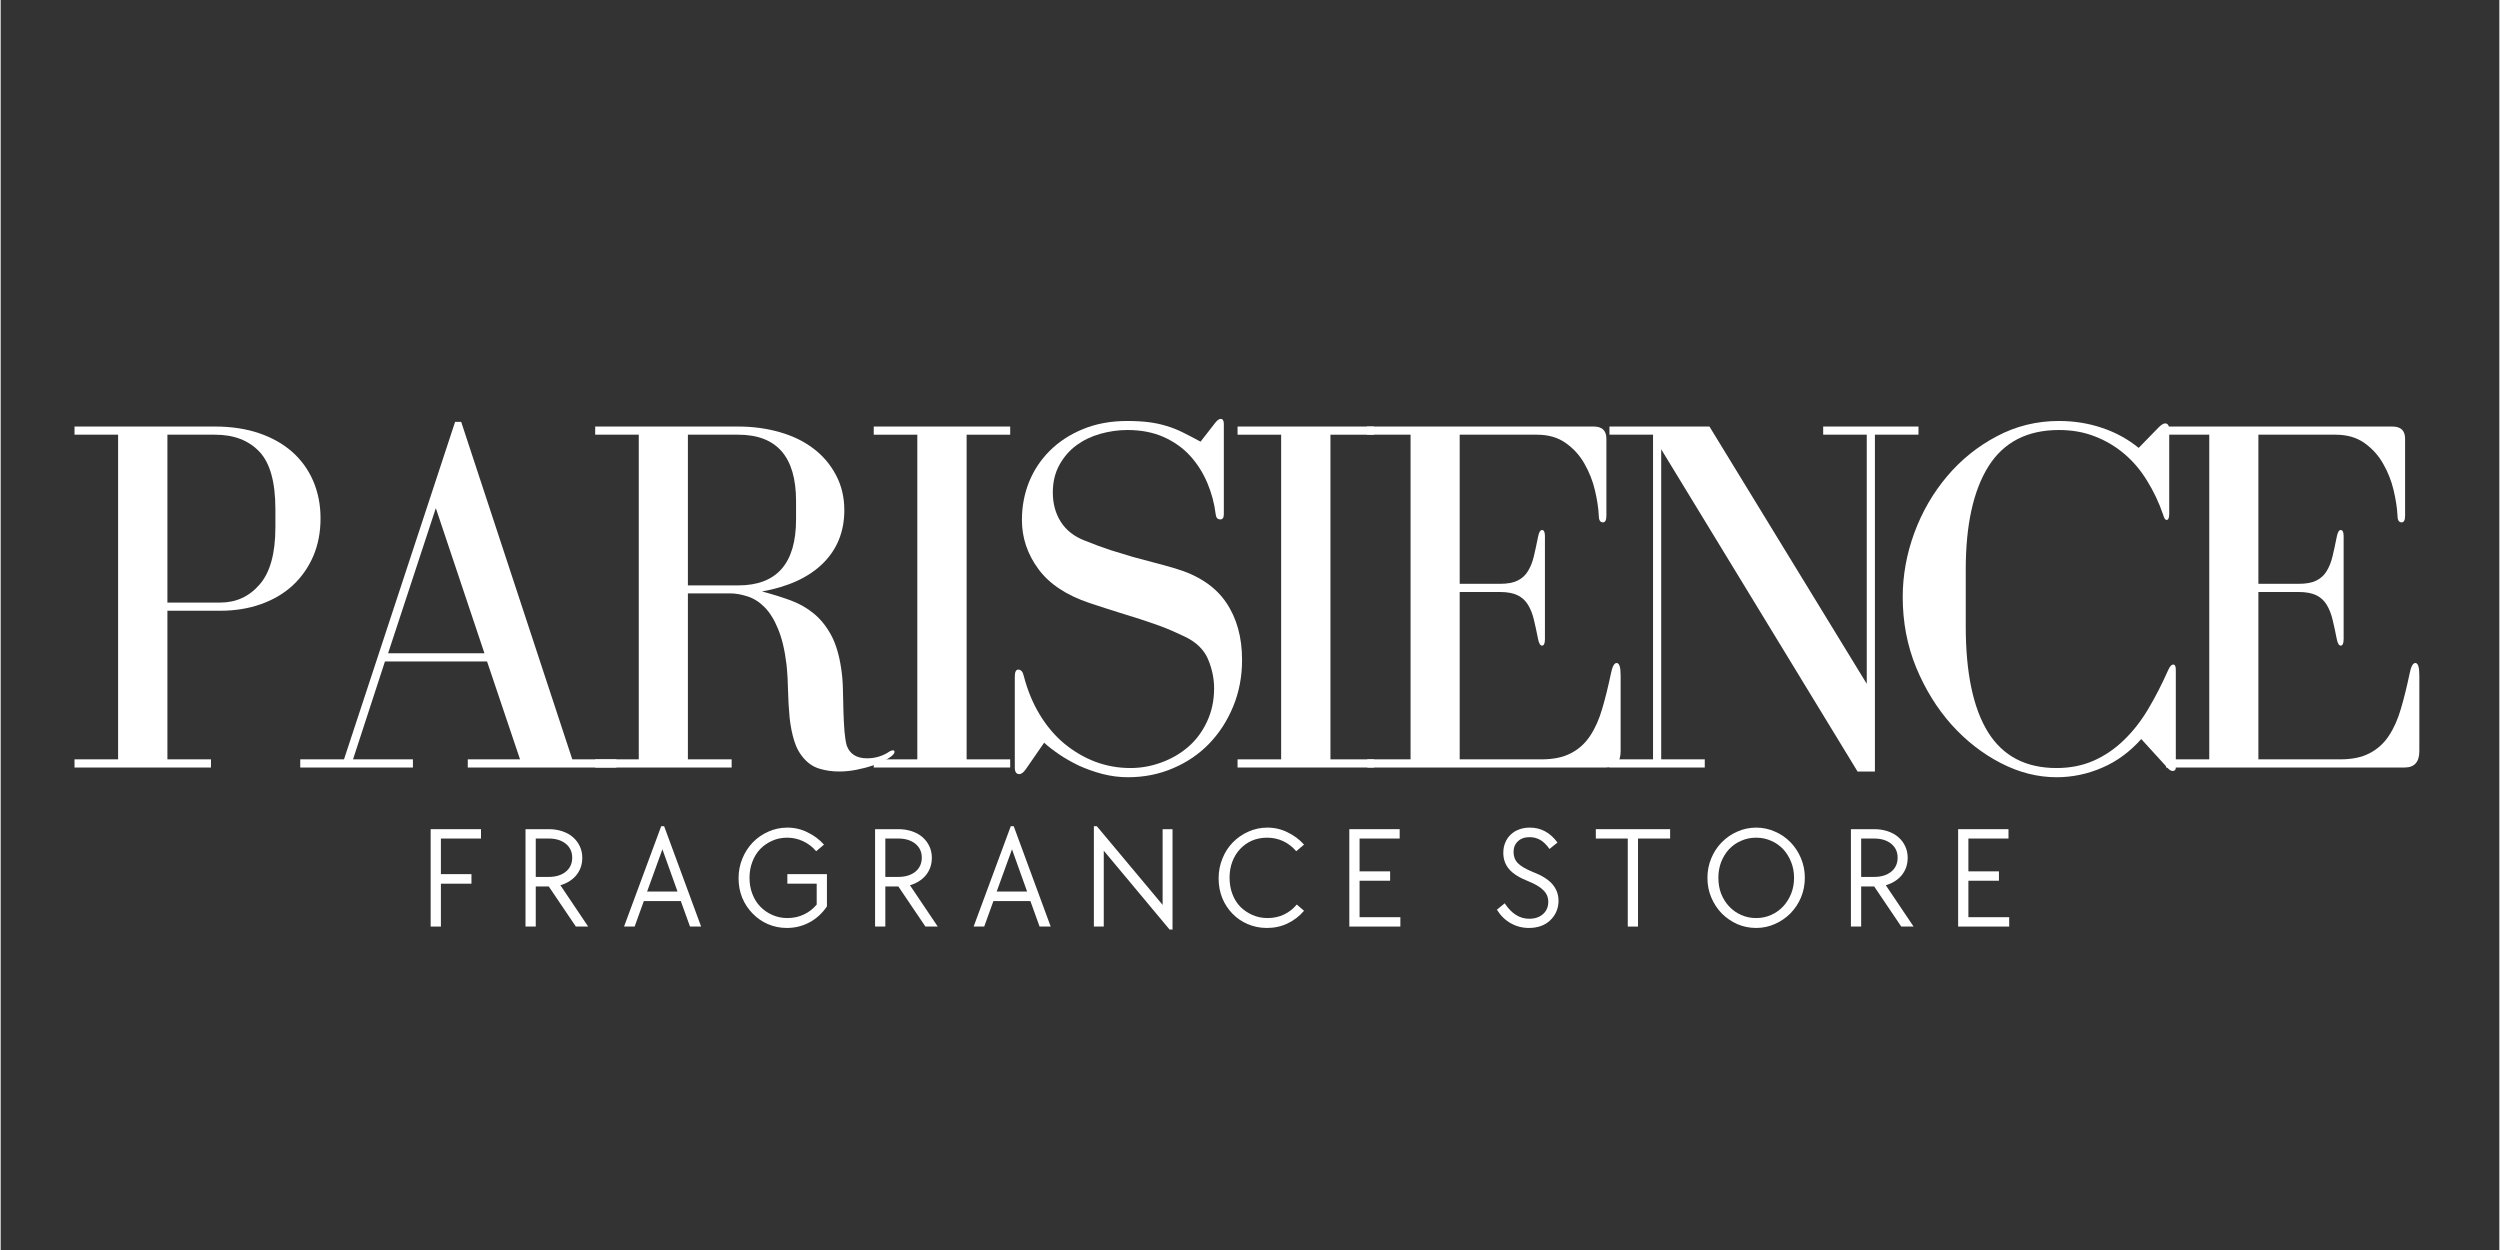<svg xmlns="http://www.w3.org/2000/svg" xmlns:xlink="http://www.w3.org/1999/xlink" width="300" zoomAndPan="magnify" viewBox="0 0 224.88 112.5" height="150" preserveAspectRatio="xMidYMid meet" version="1.0"><rect x="0" y="0" width="224.88" height="112.5" fill="#333333" stroke="none"/><defs><g/></defs><g fill="#ffffff" fill-opacity="1"><g transform="translate(5.319, 69.076)"><g><path d="M 13.969 -30.688 L 1.328 -30.688 L 1.328 -29.953 L 5.25 -29.953 L 5.25 -0.734 L 1.328 -0.734 L 1.328 0 L 13.609 0 L 13.609 -0.734 L 9.688 -0.734 L 9.688 -14.109 L 14.438 -14.109 C 15.77 -14.109 16.992 -14.305 18.109 -14.703 C 19.223 -15.098 20.176 -15.66 20.969 -16.391 C 21.758 -17.129 22.375 -18.004 22.812 -19.016 C 23.25 -20.035 23.469 -21.172 23.469 -22.422 C 23.469 -23.641 23.25 -24.758 22.812 -25.781 C 22.375 -26.801 21.742 -27.676 20.922 -28.406 C 20.098 -29.133 19.098 -29.695 17.922 -30.094 C 16.754 -30.488 15.438 -30.688 13.969 -30.688 Z M 9.688 -14.844 L 9.688 -29.953 L 13.969 -29.953 C 15.676 -29.953 17.008 -29.441 17.969 -28.422 C 18.926 -27.41 19.406 -25.688 19.406 -23.25 L 19.406 -21.609 C 19.406 -19.266 18.93 -17.551 17.984 -16.469 C 17.047 -15.383 15.863 -14.844 14.438 -14.844 Z M 9.688 -14.844 "/></g></g></g><g fill="#ffffff" fill-opacity="1"><g transform="translate(25.962, 69.076)"><g><path d="M 1 -0.734 L 1 0 L 11.141 0 L 11.141 -0.734 L 5.75 -0.734 L 8.625 -9.547 L 17.812 -9.547 L 20.781 -0.734 L 16.078 -0.734 L 16.078 0 L 29.453 0 L 29.453 -0.734 L 25.484 -0.734 L 15.484 -31.109 L 14.938 -31.109 L 4.938 -0.734 Z M 13.203 -23.344 L 17.578 -10.281 L 8.906 -10.281 Z M 13.203 -23.344 "/></g></g></g><g fill="#ffffff" fill-opacity="1"><g transform="translate(52.038, 69.076)"><g><path d="M 24.109 -1.969 C 24.023 -2.27 23.957 -2.691 23.906 -3.234 C 23.863 -3.785 23.832 -4.379 23.812 -5.016 C 23.801 -5.66 23.785 -6.316 23.766 -6.984 C 23.754 -7.66 23.703 -8.301 23.609 -8.906 C 23.43 -10.125 23.129 -11.129 22.703 -11.922 C 22.273 -12.711 21.754 -13.359 21.141 -13.859 C 20.535 -14.359 19.836 -14.754 19.047 -15.047 C 18.254 -15.336 17.398 -15.602 16.484 -15.844 C 18.859 -16.27 20.688 -17.113 21.969 -18.375 C 23.25 -19.645 23.891 -21.238 23.891 -23.156 C 23.891 -24.344 23.633 -25.406 23.125 -26.344 C 22.625 -27.289 21.945 -28.082 21.094 -28.719 C 20.25 -29.363 19.238 -29.852 18.062 -30.188 C 16.895 -30.52 15.656 -30.688 14.344 -30.688 L 1.469 -30.688 L 1.469 -29.953 L 5.391 -29.953 L 5.391 -0.734 L 1.469 -0.734 L 1.469 0 L 13.75 0 L 13.75 -0.734 L 9.812 -0.734 L 9.812 -15.672 L 13.609 -15.672 C 14.098 -15.672 14.613 -15.582 15.156 -15.406 C 15.707 -15.238 16.219 -14.922 16.688 -14.453 C 17.164 -13.984 17.578 -13.328 17.922 -12.484 C 18.273 -11.648 18.531 -10.578 18.688 -9.266 C 18.77 -8.473 18.816 -7.664 18.828 -6.844 C 18.848 -6.031 18.895 -5.238 18.969 -4.469 C 19.051 -3.707 19.191 -3.008 19.391 -2.375 C 19.586 -1.738 19.898 -1.191 20.328 -0.734 C 20.723 -0.305 21.188 -0.02 21.719 0.125 C 22.25 0.281 22.82 0.359 23.438 0.359 C 23.945 0.359 24.461 0.305 24.984 0.203 C 25.504 0.098 25.984 -0.023 26.422 -0.172 C 26.859 -0.328 27.238 -0.488 27.562 -0.656 C 27.883 -0.82 28.117 -0.984 28.266 -1.141 C 28.359 -1.234 28.406 -1.328 28.406 -1.422 C 28.406 -1.504 28.359 -1.547 28.266 -1.547 C 28.203 -1.547 28.113 -1.52 28 -1.469 C 27.383 -1.039 26.695 -0.828 25.938 -0.828 C 25 -0.828 24.391 -1.207 24.109 -1.969 Z M 9.812 -16.391 L 9.812 -29.953 L 14.344 -29.953 C 17.812 -29.953 19.547 -27.961 19.547 -23.984 L 19.547 -22.328 C 19.547 -18.367 17.812 -16.391 14.344 -16.391 Z M 9.812 -16.391 "/></g></g></g><g fill="#ffffff" fill-opacity="1"><g transform="translate(76.608, 69.076)"><g><path d="M 14.25 -29.953 L 14.25 -30.688 L 1.969 -30.688 L 1.969 -29.953 L 5.891 -29.953 L 5.891 -0.734 L 1.969 -0.734 L 1.969 0 L 14.25 0 L 14.25 -0.734 L 10.328 -0.734 L 10.328 -29.953 Z M 14.25 -29.953 "/></g></g></g><g fill="#ffffff" fill-opacity="1"><g transform="translate(88.71, 69.076)"><g><path d="M 20.594 -31.016 L 19.281 -29.328 C 18.727 -29.629 18.207 -29.898 17.719 -30.141 C 17.227 -30.391 16.734 -30.586 16.234 -30.734 C 15.734 -30.891 15.203 -31.004 14.641 -31.078 C 14.078 -31.148 13.43 -31.188 12.703 -31.188 C 11.203 -31.188 9.863 -30.941 8.688 -30.453 C 7.52 -29.973 6.523 -29.32 5.703 -28.5 C 4.879 -27.676 4.254 -26.727 3.828 -25.656 C 3.41 -24.594 3.203 -23.469 3.203 -22.281 C 3.203 -20.676 3.695 -19.203 4.688 -17.859 C 5.676 -16.516 7.219 -15.492 9.312 -14.797 C 10.32 -14.461 11.176 -14.188 11.875 -13.969 C 12.57 -13.758 13.223 -13.555 13.828 -13.359 C 14.441 -13.16 15.062 -12.945 15.688 -12.719 C 16.312 -12.488 17.035 -12.176 17.859 -11.781 C 18.891 -11.289 19.586 -10.613 19.953 -9.75 C 20.316 -8.883 20.5 -8.008 20.5 -7.125 C 20.5 -6.031 20.285 -5.031 19.859 -4.125 C 19.441 -3.227 18.879 -2.473 18.172 -1.859 C 17.473 -1.254 16.664 -0.785 15.75 -0.453 C 14.844 -0.117 13.914 0.047 12.969 0.047 C 11.875 0.047 10.82 -0.141 9.812 -0.516 C 8.812 -0.898 7.883 -1.441 7.031 -2.141 C 6.176 -2.848 5.438 -3.719 4.812 -4.75 C 4.188 -5.781 3.707 -6.938 3.375 -8.219 C 3.289 -8.613 3.125 -8.812 2.875 -8.812 C 2.664 -8.812 2.562 -8.598 2.562 -8.172 L 2.562 0 C 2.562 0.395 2.695 0.594 2.969 0.594 C 3.156 0.594 3.352 0.441 3.562 0.141 L 5.203 -2.234 C 5.566 -1.898 6.016 -1.551 6.547 -1.188 C 7.086 -0.82 7.68 -0.484 8.328 -0.172 C 8.984 0.129 9.688 0.379 10.438 0.578 C 11.188 0.773 11.957 0.875 12.75 0.875 C 14.207 0.875 15.562 0.602 16.812 0.062 C 18.062 -0.469 19.141 -1.203 20.047 -2.141 C 20.961 -3.086 21.688 -4.207 22.219 -5.5 C 22.75 -6.789 23.016 -8.188 23.016 -9.688 C 23.016 -11.727 22.535 -13.453 21.578 -14.859 C 20.617 -16.273 19.102 -17.289 17.031 -17.906 C 16.332 -18.113 15.676 -18.297 15.062 -18.453 C 14.457 -18.609 13.832 -18.773 13.188 -18.953 C 12.551 -19.141 11.883 -19.344 11.188 -19.562 C 10.488 -19.789 9.711 -20.078 8.859 -20.422 C 7.91 -20.785 7.191 -21.348 6.703 -22.109 C 6.223 -22.867 5.984 -23.75 5.984 -24.75 C 5.984 -25.695 6.18 -26.523 6.578 -27.234 C 6.973 -27.953 7.484 -28.539 8.109 -29 C 8.734 -29.457 9.445 -29.801 10.25 -30.031 C 11.062 -30.258 11.879 -30.375 12.703 -30.375 C 13.941 -30.375 15.035 -30.16 15.984 -29.734 C 16.93 -29.305 17.723 -28.738 18.359 -28.031 C 18.992 -27.332 19.504 -26.523 19.891 -25.609 C 20.273 -24.703 20.523 -23.766 20.641 -22.797 C 20.672 -22.484 20.812 -22.328 21.062 -22.328 C 21.27 -22.328 21.375 -22.484 21.375 -22.797 L 21.375 -30.922 C 21.375 -31.223 21.281 -31.375 21.094 -31.375 C 20.945 -31.375 20.781 -31.254 20.594 -31.016 Z M 20.594 -31.016 "/></g></g></g><g fill="#ffffff" fill-opacity="1"><g transform="translate(109.352, 69.076)"><g><path d="M 14.25 -29.953 L 14.25 -30.688 L 1.969 -30.688 L 1.969 -29.953 L 5.891 -29.953 L 5.891 -0.734 L 1.969 -0.734 L 1.969 0 L 14.25 0 L 14.25 -0.734 L 10.328 -0.734 L 10.328 -29.953 Z M 14.25 -29.953 "/></g></g></g><g fill="#ffffff" fill-opacity="1"><g transform="translate(121.453, 69.076)"><g><path d="M 9.859 -15.797 L 13.469 -15.797 C 14.145 -15.797 14.68 -15.695 15.078 -15.5 C 15.473 -15.301 15.781 -15.02 16 -14.656 C 16.227 -14.289 16.406 -13.848 16.531 -13.328 C 16.656 -12.816 16.781 -12.238 16.906 -11.594 C 16.988 -11.176 17.109 -10.969 17.266 -10.969 C 17.441 -10.969 17.531 -11.164 17.531 -11.562 L 17.531 -20.828 C 17.531 -21.191 17.441 -21.375 17.266 -21.375 C 17.109 -21.375 16.988 -21.16 16.906 -20.734 C 16.781 -20.098 16.656 -19.52 16.531 -19 C 16.406 -18.477 16.227 -18.035 16 -17.672 C 15.781 -17.305 15.473 -17.023 15.078 -16.828 C 14.68 -16.629 14.145 -16.531 13.469 -16.531 L 9.859 -16.531 L 9.859 -29.953 L 16.812 -29.953 C 17.844 -29.953 18.707 -29.703 19.406 -29.203 C 20.113 -28.703 20.676 -28.078 21.094 -27.328 C 21.52 -26.586 21.832 -25.797 22.031 -24.953 C 22.227 -24.117 22.344 -23.367 22.375 -22.703 C 22.375 -22.273 22.5 -22.062 22.75 -22.062 C 22.957 -22.062 23.062 -22.258 23.062 -22.656 L 23.062 -29.594 C 23.062 -30.32 22.68 -30.688 21.922 -30.688 L 1.5 -30.688 L 1.5 -29.953 L 5.438 -29.953 L 5.438 -0.734 L 1.547 -0.734 L 1.547 0 L 23.016 0 C 23.898 0 24.344 -0.488 24.344 -1.469 L 24.344 -8.312 C 24.344 -9.039 24.223 -9.406 23.984 -9.406 C 23.766 -9.406 23.594 -9.086 23.469 -8.453 C 23.227 -7.297 22.969 -6.242 22.688 -5.297 C 22.414 -4.348 22.051 -3.531 21.594 -2.844 C 21.145 -2.164 20.566 -1.645 19.859 -1.281 C 19.16 -0.914 18.281 -0.734 17.219 -0.734 L 9.859 -0.734 Z M 9.859 -15.797 "/></g></g></g><g fill="#ffffff" fill-opacity="1"><g transform="translate(143.557, 69.076)"><g><path d="M 1.234 -0.734 L 1.234 0 L 9.812 0 L 9.812 -0.734 L 5.891 -0.734 L 5.891 -28.641 L 23.562 0.359 L 25.125 0.359 L 25.125 -29.953 L 29.047 -29.953 L 29.047 -30.688 L 20.469 -30.688 L 20.469 -29.953 L 24.391 -29.953 L 24.391 -7.531 L 10.234 -30.688 L 1.234 -30.688 L 1.234 -29.953 L 5.156 -29.953 L 5.156 -0.734 Z M 1.234 -0.734 "/></g></g></g><g fill="#ffffff" fill-opacity="1"><g transform="translate(169.451, 69.076)"><g><path d="M 26.078 -9.266 C 25.922 -9.266 25.77 -9.098 25.625 -8.766 C 25.07 -7.516 24.473 -6.348 23.828 -5.266 C 23.191 -4.191 22.461 -3.258 21.641 -2.469 C 20.828 -1.676 19.914 -1.055 18.906 -0.609 C 17.906 -0.172 16.797 0.047 15.578 0.047 C 12.805 0.047 10.75 -1.031 9.406 -3.188 C 8.07 -5.352 7.406 -8.523 7.406 -12.703 L 7.406 -17.812 C 7.406 -21.832 8.086 -24.93 9.453 -27.109 C 10.828 -29.285 12.941 -30.375 15.797 -30.375 C 16.984 -30.375 18.062 -30.18 19.031 -29.797 C 20.008 -29.422 20.895 -28.895 21.688 -28.219 C 22.477 -27.551 23.16 -26.742 23.734 -25.797 C 24.316 -24.859 24.797 -23.844 25.172 -22.75 C 25.254 -22.438 25.359 -22.281 25.484 -22.281 C 25.641 -22.281 25.719 -22.469 25.719 -22.844 L 25.719 -30.281 C 25.719 -30.551 25.688 -30.734 25.625 -30.828 C 25.562 -30.922 25.469 -30.969 25.344 -30.969 C 25.195 -30.969 25 -30.844 24.75 -30.594 L 22.969 -28.766 C 22 -29.555 20.906 -30.156 19.688 -30.562 C 18.469 -30.977 17.172 -31.188 15.797 -31.188 C 13.785 -31.188 11.922 -30.727 10.203 -29.812 C 8.484 -28.906 6.992 -27.707 5.734 -26.219 C 4.473 -24.727 3.488 -23.031 2.781 -21.125 C 2.082 -19.219 1.734 -17.289 1.734 -15.344 C 1.734 -13.094 2.133 -10.984 2.938 -9.016 C 3.75 -7.055 4.805 -5.344 6.109 -3.875 C 7.422 -2.414 8.898 -1.258 10.547 -0.406 C 12.191 0.445 13.867 0.875 15.578 0.875 C 17.004 0.875 18.375 0.586 19.688 0.016 C 21 -0.547 22.172 -1.406 23.203 -2.562 L 25.625 0.094 C 25.77 0.238 25.906 0.312 26.031 0.312 C 26.219 0.312 26.312 0.207 26.312 0 L 26.312 -8.812 C 26.312 -9.113 26.234 -9.266 26.078 -9.266 Z M 26.078 -9.266 "/></g></g></g><g fill="#ffffff" fill-opacity="1"><g transform="translate(193.336, 69.076)"><g><path d="M 9.859 -15.797 L 13.469 -15.797 C 14.145 -15.797 14.68 -15.695 15.078 -15.5 C 15.473 -15.301 15.781 -15.02 16 -14.656 C 16.227 -14.289 16.406 -13.848 16.531 -13.328 C 16.656 -12.816 16.781 -12.238 16.906 -11.594 C 16.988 -11.176 17.109 -10.969 17.266 -10.969 C 17.441 -10.969 17.531 -11.164 17.531 -11.562 L 17.531 -20.828 C 17.531 -21.191 17.441 -21.375 17.266 -21.375 C 17.109 -21.375 16.988 -21.16 16.906 -20.734 C 16.781 -20.098 16.656 -19.52 16.531 -19 C 16.406 -18.477 16.227 -18.035 16 -17.672 C 15.781 -17.305 15.473 -17.023 15.078 -16.828 C 14.68 -16.629 14.145 -16.531 13.469 -16.531 L 9.859 -16.531 L 9.859 -29.953 L 16.812 -29.953 C 17.844 -29.953 18.707 -29.703 19.406 -29.203 C 20.113 -28.703 20.676 -28.078 21.094 -27.328 C 21.52 -26.586 21.832 -25.797 22.031 -24.953 C 22.227 -24.117 22.344 -23.367 22.375 -22.703 C 22.375 -22.273 22.5 -22.062 22.75 -22.062 C 22.957 -22.062 23.062 -22.258 23.062 -22.656 L 23.062 -29.594 C 23.062 -30.32 22.68 -30.688 21.922 -30.688 L 1.5 -30.688 L 1.5 -29.953 L 5.438 -29.953 L 5.438 -0.734 L 1.547 -0.734 L 1.547 0 L 23.016 0 C 23.898 0 24.344 -0.488 24.344 -1.469 L 24.344 -8.312 C 24.344 -9.039 24.223 -9.406 23.984 -9.406 C 23.766 -9.406 23.594 -9.086 23.469 -8.453 C 23.227 -7.297 22.969 -6.242 22.688 -5.297 C 22.414 -4.348 22.051 -3.531 21.594 -2.844 C 21.145 -2.164 20.566 -1.645 19.859 -1.281 C 19.16 -0.914 18.281 -0.734 17.219 -0.734 L 9.859 -0.734 Z M 9.859 -15.797 "/></g></g></g><g fill="#ffffff" fill-opacity="1"><g transform="translate(37.527, 83.391)"><g><path d="M 1.172 -8.766 L 5.703 -8.766 L 5.703 -7.922 L 2.094 -7.922 L 2.094 -4.719 L 4.844 -4.719 L 4.844 -3.859 L 2.094 -3.859 L 2.094 0 L 1.172 0 Z M 1.172 -8.766 "/></g></g></g><g fill="#ffffff" fill-opacity="1"><g transform="translate(46.064, 83.391)"><g><path d="M 1.172 -8.766 L 3.266 -8.766 C 3.703 -8.766 4.109 -8.703 4.484 -8.578 C 4.859 -8.453 5.176 -8.273 5.438 -8.047 C 5.707 -7.816 5.914 -7.539 6.062 -7.219 C 6.207 -6.906 6.281 -6.562 6.281 -6.188 C 6.281 -5.883 6.234 -5.598 6.141 -5.328 C 6.047 -5.066 5.91 -4.828 5.734 -4.609 C 5.555 -4.398 5.344 -4.219 5.094 -4.062 C 4.852 -3.914 4.594 -3.801 4.312 -3.719 L 6.812 0 L 5.703 0 L 3.266 -3.609 L 2.094 -3.609 L 2.094 0 L 1.172 0 Z M 3.266 -4.469 C 3.898 -4.469 4.41 -4.625 4.797 -4.938 C 5.18 -5.25 5.375 -5.672 5.375 -6.203 C 5.375 -6.723 5.18 -7.141 4.797 -7.453 C 4.41 -7.766 3.898 -7.922 3.266 -7.922 L 2.094 -7.922 L 2.094 -4.469 Z M 3.266 -4.469 "/></g></g></g><g fill="#ffffff" fill-opacity="1"><g transform="translate(55.713, 83.391)"><g><path d="M 3.734 -9.031 L 4 -9.031 L 7.328 0 L 6.328 0 L 5.5 -2.297 L 2.172 -2.297 L 1.344 0 L 0.391 0 Z M 5.203 -3.156 L 3.844 -6.953 L 2.469 -3.156 Z M 5.203 -3.156 "/></g></g></g><g fill="#ffffff" fill-opacity="1"><g transform="translate(65.755, 83.391)"><g><path d="M 5 0.125 C 4.395 0.125 3.828 0.008 3.297 -0.219 C 2.773 -0.445 2.316 -0.766 1.922 -1.172 C 1.523 -1.578 1.211 -2.051 0.984 -2.594 C 0.766 -3.133 0.656 -3.719 0.656 -4.344 C 0.656 -4.977 0.77 -5.57 1 -6.125 C 1.227 -6.676 1.539 -7.16 1.938 -7.578 C 2.344 -7.992 2.812 -8.316 3.344 -8.547 C 3.875 -8.785 4.441 -8.906 5.047 -8.906 C 5.691 -8.906 6.297 -8.766 6.859 -8.484 C 7.43 -8.211 7.926 -7.844 8.344 -7.375 L 7.641 -6.781 C 7.305 -7.176 6.91 -7.477 6.453 -7.688 C 6.004 -7.895 5.531 -8 5.031 -8 C 4.539 -8 4.086 -7.906 3.672 -7.719 C 3.266 -7.539 2.906 -7.289 2.594 -6.969 C 2.289 -6.645 2.055 -6.258 1.891 -5.812 C 1.723 -5.375 1.641 -4.898 1.641 -4.391 C 1.641 -3.867 1.723 -3.391 1.891 -2.953 C 2.055 -2.516 2.289 -2.133 2.594 -1.812 C 2.906 -1.488 3.27 -1.234 3.688 -1.047 C 4.113 -0.859 4.566 -0.766 5.047 -0.766 C 5.598 -0.766 6.098 -0.875 6.547 -1.094 C 7.004 -1.312 7.383 -1.609 7.688 -1.984 L 7.688 -3.859 L 5.047 -3.859 L 5.047 -4.719 L 8.609 -4.719 L 8.609 -1.812 C 8.18 -1.188 7.656 -0.707 7.031 -0.375 C 6.406 -0.039 5.727 0.125 5 0.125 Z M 5 0.125 "/></g></g></g><g fill="#ffffff" fill-opacity="1"><g transform="translate(77.525, 83.391)"><g><path d="M 1.172 -8.766 L 3.266 -8.766 C 3.703 -8.766 4.109 -8.703 4.484 -8.578 C 4.859 -8.453 5.176 -8.273 5.438 -8.047 C 5.707 -7.816 5.914 -7.539 6.062 -7.219 C 6.207 -6.906 6.281 -6.562 6.281 -6.188 C 6.281 -5.883 6.234 -5.598 6.141 -5.328 C 6.047 -5.066 5.91 -4.828 5.734 -4.609 C 5.555 -4.398 5.344 -4.219 5.094 -4.062 C 4.852 -3.914 4.594 -3.801 4.312 -3.719 L 6.812 0 L 5.703 0 L 3.266 -3.609 L 2.094 -3.609 L 2.094 0 L 1.172 0 Z M 3.266 -4.469 C 3.898 -4.469 4.41 -4.625 4.797 -4.938 C 5.18 -5.25 5.375 -5.672 5.375 -6.203 C 5.375 -6.723 5.18 -7.141 4.797 -7.453 C 4.41 -7.766 3.898 -7.922 3.266 -7.922 L 2.094 -7.922 L 2.094 -4.469 Z M 3.266 -4.469 "/></g></g></g><g fill="#ffffff" fill-opacity="1"><g transform="translate(87.175, 83.391)"><g><path d="M 3.734 -9.031 L 4 -9.031 L 7.328 0 L 6.328 0 L 5.5 -2.297 L 2.172 -2.297 L 1.344 0 L 0.391 0 Z M 5.203 -3.156 L 3.844 -6.953 L 2.469 -3.156 Z M 5.203 -3.156 "/></g></g></g><g fill="#ffffff" fill-opacity="1"><g transform="translate(97.217, 83.391)"><g><path d="M 2.062 -6.828 L 2.062 0 L 1.172 0 L 1.172 -9.031 L 1.438 -9.031 L 7.359 -1.953 L 7.359 -8.766 L 8.25 -8.766 L 8.25 0.266 L 7.984 0.266 Z M 2.062 -6.828 "/></g></g></g><g fill="#ffffff" fill-opacity="1"><g transform="translate(108.96, 83.391)"><g><path d="M 5 0.125 C 4.383 0.125 3.812 0.008 3.281 -0.219 C 2.75 -0.445 2.289 -0.758 1.906 -1.156 C 1.52 -1.551 1.211 -2.02 0.984 -2.562 C 0.766 -3.113 0.656 -3.703 0.656 -4.328 C 0.656 -4.973 0.77 -5.57 1 -6.125 C 1.227 -6.688 1.539 -7.172 1.938 -7.578 C 2.344 -7.992 2.812 -8.316 3.344 -8.547 C 3.875 -8.785 4.441 -8.906 5.047 -8.906 C 5.691 -8.906 6.297 -8.766 6.859 -8.484 C 7.43 -8.211 7.926 -7.844 8.344 -7.375 L 7.641 -6.781 C 7.305 -7.176 6.914 -7.477 6.469 -7.688 C 6.02 -7.895 5.535 -8 5.016 -8 C 4.523 -8 4.07 -7.91 3.656 -7.734 C 3.25 -7.555 2.895 -7.305 2.594 -6.984 C 2.289 -6.66 2.055 -6.281 1.891 -5.844 C 1.723 -5.406 1.641 -4.926 1.641 -4.406 C 1.641 -3.875 1.723 -3.383 1.891 -2.938 C 2.055 -2.5 2.289 -2.117 2.594 -1.797 C 2.906 -1.484 3.27 -1.234 3.688 -1.047 C 4.113 -0.859 4.57 -0.766 5.062 -0.766 C 5.613 -0.766 6.113 -0.875 6.562 -1.094 C 7.008 -1.312 7.383 -1.609 7.688 -1.984 L 8.344 -1.422 C 7.926 -0.93 7.43 -0.551 6.859 -0.281 C 6.297 -0.008 5.676 0.125 5 0.125 Z M 5 0.125 "/></g></g></g><g fill="#ffffff" fill-opacity="1"><g transform="translate(120.207, 83.391)"><g><path d="M 1.172 -8.766 L 5.703 -8.766 L 5.703 -7.922 L 2.094 -7.922 L 2.094 -4.969 L 4.844 -4.969 L 4.844 -4.125 L 2.094 -4.125 L 2.094 -0.844 L 5.766 -0.844 L 5.766 0 L 1.172 0 Z M 1.172 -8.766 "/></g></g></g><g fill="#ffffff" fill-opacity="1"><g transform="translate(129.071, 83.391)"><g/></g></g><g fill="#ffffff" fill-opacity="1"><g transform="translate(134.269, 83.391)"><g><path d="M 3.281 0.125 C 2.688 0.125 2.141 -0.016 1.641 -0.297 C 1.141 -0.578 0.723 -0.984 0.391 -1.516 L 1.094 -2.094 C 1.707 -1.164 2.441 -0.703 3.297 -0.703 C 3.816 -0.703 4.234 -0.844 4.547 -1.125 C 4.859 -1.406 5.016 -1.773 5.016 -2.234 C 5.016 -2.641 4.867 -2.984 4.578 -3.266 C 4.297 -3.555 3.844 -3.828 3.219 -4.078 C 2.426 -4.391 1.852 -4.75 1.5 -5.156 C 1.145 -5.57 0.969 -6.062 0.969 -6.625 C 0.969 -6.969 1.023 -7.273 1.141 -7.547 C 1.254 -7.828 1.414 -8.066 1.625 -8.266 C 1.832 -8.473 2.082 -8.629 2.375 -8.734 C 2.664 -8.848 2.992 -8.906 3.359 -8.906 C 4.359 -8.906 5.188 -8.457 5.844 -7.562 L 5.125 -6.984 C 4.863 -7.359 4.586 -7.629 4.297 -7.797 C 4.004 -7.961 3.688 -8.047 3.344 -8.047 C 2.895 -8.047 2.539 -7.922 2.281 -7.672 C 2.02 -7.43 1.891 -7.109 1.891 -6.703 C 1.891 -6.305 2.02 -5.973 2.281 -5.703 C 2.551 -5.43 2.992 -5.172 3.609 -4.922 C 4.41 -4.617 5 -4.254 5.375 -3.828 C 5.75 -3.398 5.938 -2.895 5.938 -2.312 C 5.938 -1.957 5.867 -1.629 5.734 -1.328 C 5.598 -1.023 5.41 -0.766 5.172 -0.547 C 4.941 -0.328 4.664 -0.16 4.344 -0.047 C 4.02 0.066 3.664 0.125 3.281 0.125 Z M 3.281 0.125 "/></g></g></g><g fill="#ffffff" fill-opacity="1"><g transform="translate(143.173, 83.391)"><g><path d="M 3.266 -7.922 L 0.391 -7.922 L 0.391 -8.766 L 7.078 -8.766 L 7.078 -7.922 L 4.188 -7.922 L 4.188 0 L 3.266 0 Z M 3.266 -7.922 "/></g></g></g><g fill="#ffffff" fill-opacity="1"><g transform="translate(152.953, 83.391)"><g><path d="M 5.047 0.125 C 4.441 0.125 3.875 0.008 3.344 -0.219 C 2.812 -0.457 2.344 -0.781 1.938 -1.188 C 1.539 -1.602 1.227 -2.082 1 -2.625 C 0.77 -3.164 0.656 -3.754 0.656 -4.391 C 0.656 -5.004 0.77 -5.586 1 -6.141 C 1.227 -6.691 1.539 -7.172 1.938 -7.578 C 2.344 -7.992 2.812 -8.316 3.344 -8.547 C 3.875 -8.785 4.441 -8.906 5.047 -8.906 C 5.641 -8.906 6.203 -8.785 6.734 -8.547 C 7.273 -8.316 7.742 -7.992 8.141 -7.578 C 8.535 -7.172 8.848 -6.691 9.078 -6.141 C 9.305 -5.598 9.422 -5.016 9.422 -4.391 C 9.422 -3.766 9.305 -3.176 9.078 -2.625 C 8.848 -2.082 8.535 -1.609 8.141 -1.203 C 7.742 -0.797 7.273 -0.473 6.734 -0.234 C 6.203 0.004 5.641 0.125 5.047 0.125 Z M 5.047 -0.766 C 5.523 -0.766 5.973 -0.859 6.391 -1.047 C 6.805 -1.234 7.164 -1.488 7.469 -1.812 C 7.77 -2.133 8.008 -2.516 8.188 -2.953 C 8.363 -3.391 8.453 -3.867 8.453 -4.391 C 8.453 -4.898 8.363 -5.375 8.188 -5.812 C 8.008 -6.258 7.77 -6.645 7.469 -6.969 C 7.164 -7.289 6.805 -7.539 6.391 -7.719 C 5.973 -7.906 5.523 -8 5.047 -8 C 4.555 -8 4.102 -7.906 3.688 -7.719 C 3.27 -7.539 2.91 -7.289 2.609 -6.969 C 2.305 -6.645 2.066 -6.258 1.891 -5.812 C 1.723 -5.375 1.641 -4.898 1.641 -4.391 C 1.641 -3.867 1.723 -3.391 1.891 -2.953 C 2.066 -2.516 2.305 -2.133 2.609 -1.812 C 2.91 -1.488 3.27 -1.234 3.688 -1.047 C 4.102 -0.859 4.555 -0.766 5.047 -0.766 Z M 5.047 -0.766 "/></g></g></g><g fill="#ffffff" fill-opacity="1"><g transform="translate(165.351, 83.391)"><g><path d="M 1.172 -8.766 L 3.266 -8.766 C 3.703 -8.766 4.109 -8.703 4.484 -8.578 C 4.859 -8.453 5.176 -8.273 5.438 -8.047 C 5.707 -7.816 5.914 -7.539 6.062 -7.219 C 6.207 -6.906 6.281 -6.562 6.281 -6.188 C 6.281 -5.883 6.234 -5.598 6.141 -5.328 C 6.047 -5.066 5.91 -4.828 5.734 -4.609 C 5.555 -4.398 5.344 -4.219 5.094 -4.062 C 4.852 -3.914 4.594 -3.801 4.312 -3.719 L 6.812 0 L 5.703 0 L 3.266 -3.609 L 2.094 -3.609 L 2.094 0 L 1.172 0 Z M 3.266 -4.469 C 3.898 -4.469 4.41 -4.625 4.797 -4.938 C 5.18 -5.25 5.375 -5.672 5.375 -6.203 C 5.375 -6.723 5.18 -7.141 4.797 -7.453 C 4.41 -7.766 3.898 -7.922 3.266 -7.922 L 2.094 -7.922 L 2.094 -4.469 Z M 3.266 -4.469 "/></g></g></g><g fill="#ffffff" fill-opacity="1"><g transform="translate(175.001, 83.391)"><g><path d="M 1.172 -8.766 L 5.703 -8.766 L 5.703 -7.922 L 2.094 -7.922 L 2.094 -4.969 L 4.844 -4.969 L 4.844 -4.125 L 2.094 -4.125 L 2.094 -0.844 L 5.766 -0.844 L 5.766 0 L 1.172 0 Z M 1.172 -8.766 "/></g></g></g></svg>